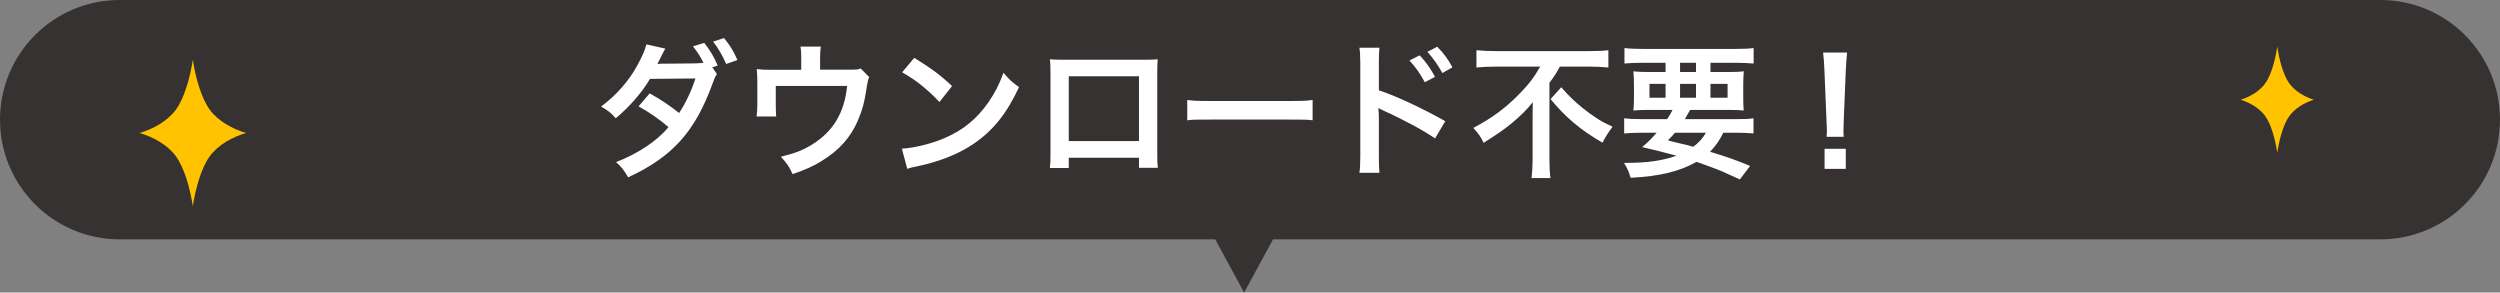<svg width="376" height="44" viewBox="0 0 376 44" fill="none" xmlns="http://www.w3.org/2000/svg">
<rect x="0" y="0" width="376" height="44" fill="#808080" stroke="none"/>
<path fill-rule="evenodd" clip-rule="evenodd" d="M18 0C8.059 0 0 8.059 0 18C0 27.941 8.059 36 18 36H182.771L187.118 44L191.465 36H358C367.941 36 376 27.941 376 18C376 8.059 367.941 0 358 0H18Z" fill="#373232"/>
<path d="M31.546 16.499C30.288 14.769 29.427 11.748 29 9C28.572 11.749 27.712 14.77 26.454 16.5C25.196 18.229 22.999 19.412 21 20.001C22.999 20.588 25.197 21.771 26.454 23.501C27.712 25.23 28.573 28.252 29.001 31C29.428 28.251 30.288 25.23 31.546 23.5C32.804 21.771 35.001 20.588 37 19.999C35.001 19.412 32.804 18.228 31.546 16.499Z" fill="#FFC300"/>
<path d="M344.25 12.454C343.386 11.197 342.793 8.999 342.5 7C342.206 8.999 341.615 11.197 340.75 12.454C339.885 13.711 338.374 14.572 337 15C338.374 15.428 339.885 16.288 340.75 17.546C341.615 18.803 342.207 21.001 342.501 23C342.794 21.001 343.386 18.803 344.251 17.546C345.115 16.288 346.626 15.428 348 14.999C346.626 14.572 345.115 13.711 344.25 12.454Z" fill="#FFC300"/>
<path d="M107.128 10.128L107.832 11.14C107.568 11.492 107.48 11.69 107.15 12.614C104.532 19.808 101.122 23.592 94.478 26.672C93.818 25.55 93.422 25.044 92.652 24.384C95.952 23.108 98.79 21.216 100.55 19.126C99.208 17.96 97.426 16.728 96.04 16.002L97.712 14.044C99.45 15.012 100.594 15.782 102.134 16.992C103.058 15.65 103.982 13.692 104.598 11.8L97.756 11.866C96.546 13.934 94.61 16.134 92.608 17.784C91.926 16.992 91.508 16.662 90.408 16.024C92.652 14.374 94.632 12.13 95.908 9.732C96.656 8.346 97.03 7.488 97.206 6.674L100.066 7.312C99.824 7.73 99.802 7.752 99.406 8.566C99.032 9.336 98.988 9.424 98.878 9.622C99.098 9.6 99.164 9.6 99.494 9.578H100.022L104.598 9.534C105.06 9.512 105.566 9.49 105.808 9.446C105.302 8.456 104.906 7.84 104.224 6.96L105.918 6.454C106.82 7.598 107.348 8.478 107.942 9.864L107.128 10.128ZM110.912 9.028L109.218 9.622C108.69 8.412 108.052 7.29 107.26 6.256L108.888 5.728C109.79 6.806 110.318 7.686 110.912 9.028ZM129.458 10.304L130.734 11.602C130.536 12.02 130.514 12.152 130.404 12.812C130.03 15.342 129.7 16.574 129.018 18.136C127.94 20.666 126.18 22.624 123.584 24.208C122.264 25.022 121.12 25.528 119.206 26.188C118.7 25.066 118.436 24.67 117.446 23.57C119.536 23.064 120.746 22.602 122.132 21.744C125.322 19.764 126.994 16.97 127.412 12.922H116.676V15.76C116.676 16.442 116.698 17.036 116.742 17.52H113.794C113.86 16.97 113.904 16.288 113.904 15.672V12.482C113.904 11.558 113.882 10.986 113.816 10.392C114.586 10.48 114.982 10.502 116.192 10.502H120.504V8.61C120.504 7.906 120.482 7.51 120.394 7.004H123.452C123.386 7.378 123.342 7.972 123.342 8.588V10.48H127.302C128.93 10.48 128.93 10.48 129.458 10.304ZM135.684 10.876L137.51 8.698C140.128 10.326 141.492 11.338 143.186 12.944L141.294 15.342C139.534 13.472 137.73 12.02 135.684 10.876ZM136.454 25.396L135.64 22.36C137.532 22.25 140.15 21.612 142.152 20.732C144.902 19.544 146.948 17.85 148.686 15.342C149.654 13.934 150.27 12.724 150.93 10.942C151.788 11.976 152.14 12.306 153.262 13.098C151.392 17.124 149.302 19.72 146.288 21.722C144.044 23.218 141.316 24.296 137.906 25.022C137.026 25.198 136.96 25.22 136.454 25.396ZM171.302 23.724H160.742V25.264H157.904C157.97 24.736 157.992 24.208 157.992 23.372V10.766C157.992 9.93 157.97 9.512 157.904 8.918C158.432 8.962 158.894 8.984 159.774 8.984H172.27C173.216 8.984 173.612 8.962 174.118 8.918C174.074 9.49 174.052 9.93 174.052 10.744V23.328C174.052 24.142 174.074 24.736 174.14 25.242H171.302V23.724ZM171.302 21.216V11.47H160.742V21.216H171.302ZM178.562 18.092V15.034C179.53 15.166 179.948 15.188 182.126 15.188H193.852C196.03 15.188 196.448 15.166 197.416 15.034V18.092C196.536 17.982 196.294 17.982 193.83 17.982H182.148C179.684 17.982 179.442 17.982 178.562 18.092ZM207.47 25.99H204.456C204.544 25.374 204.588 24.78 204.588 23.526V9.424C204.566 8.148 204.544 7.708 204.456 7.18H207.47C207.404 7.774 207.382 8.192 207.382 9.49V13.582C209.934 14.418 213.894 16.266 217.37 18.224L215.83 20.82C214.29 19.72 211.166 18.026 208.042 16.618C207.536 16.376 207.47 16.354 207.294 16.244C207.36 16.86 207.382 17.234 207.382 17.74V23.548C207.382 24.736 207.404 25.352 207.47 25.99ZM211.98 9.094L213.52 8.324C214.488 9.358 215.082 10.194 215.83 11.558L214.29 12.372C213.564 11.03 212.948 10.15 211.98 9.094ZM218.448 10.128L216.93 10.986C216.27 9.776 215.544 8.742 214.686 7.796L216.16 7.026C217.15 8.038 217.766 8.874 218.448 10.128ZM231.648 10.018H225.07C224.124 10.018 222.936 10.062 222.056 10.15V7.554C222.936 7.642 223.882 7.686 224.982 7.686H238.974C240.272 7.686 241.196 7.642 241.9 7.554V10.15C241.02 10.062 239.986 10.018 239.04 10.018H234.596C234.156 10.876 233.892 11.294 233.034 12.46V24.01C233.034 25.044 233.078 25.946 233.188 26.782H230.35C230.438 25.946 230.504 24.934 230.504 24.01V17.41C230.504 16.618 230.504 16.332 230.526 15.364C229.756 16.376 228.7 17.432 227.314 18.576C226.236 19.456 225.092 20.248 223.134 21.48C222.782 20.688 222.386 20.116 221.594 19.236C224.432 17.74 226.478 16.222 228.524 14.11C229.976 12.636 230.702 11.668 231.648 10.018ZM233.21 14.902L234.816 13.12C235.916 14.396 236.752 15.21 238.028 16.244C239.678 17.564 240.932 18.356 242.538 19.06C241.9 19.896 241.504 20.49 241.02 21.458C237.698 19.544 235.388 17.586 233.21 14.902ZM246.806 17.916H250.744C251.096 17.388 251.25 17.124 251.558 16.53H248.214C247.07 16.53 246.344 16.552 245.662 16.618C245.728 15.98 245.75 15.474 245.75 14.484V12.966C245.75 11.954 245.728 11.382 245.662 10.722C246.366 10.81 247.07 10.832 248.104 10.832H250.502V9.446H246.85C245.816 9.446 245.002 9.49 244.32 9.556V7.224C244.98 7.312 245.794 7.356 247.026 7.356H261.018C262.294 7.356 263.152 7.312 263.746 7.224V9.556C263.042 9.49 262.25 9.446 261.194 9.446H257.256V10.832H259.808C260.93 10.832 261.634 10.81 262.272 10.722C262.206 11.338 262.184 11.888 262.184 12.966V14.462C262.184 15.562 262.206 16.068 262.25 16.618C261.7 16.552 261.018 16.53 259.764 16.53H254.198C253.736 17.344 253.67 17.476 253.406 17.916H261.172C262.448 17.916 263.108 17.894 263.724 17.784V20.072C262.998 20.006 262.25 19.962 261.172 19.962H259.192C258.62 21.106 258.026 21.964 257.19 22.822C259.984 23.68 260.776 23.966 263.218 24.956L261.678 26.98C261.128 26.738 260.688 26.54 260.402 26.408C258.532 25.55 258.532 25.55 255.166 24.34C252.592 25.792 249.622 26.518 245.244 26.738C244.98 25.836 244.826 25.462 244.254 24.494C244.474 24.494 244.628 24.494 244.738 24.494C247.774 24.494 250.172 24.142 252.13 23.416C249.578 22.734 249.204 22.646 246.982 22.118C247.972 21.26 248.39 20.864 249.16 19.962H246.806C245.728 19.962 245.002 20.006 244.276 20.072V17.784C244.892 17.872 245.596 17.916 246.806 17.916ZM256.574 19.962H251.91C251.58 20.358 251.404 20.556 250.854 21.106C251.624 21.326 251.624 21.326 253.34 21.722C253.582 21.766 253.89 21.854 254.66 22.074C255.452 21.502 256.068 20.842 256.574 19.962ZM252.68 9.446V10.832H255.078V9.446H252.68ZM250.502 12.614H248.082V14.704H250.502V12.614ZM252.68 12.614V14.704H255.078V12.614H252.68ZM257.256 12.614V14.704H259.83V12.614H257.256ZM277.298 20.578H274.724C274.746 20.116 274.768 19.896 274.768 19.632C274.768 19.39 274.768 19.39 274.702 18.07L274.394 10.59C274.35 9.622 274.284 8.522 274.196 7.906H277.804C277.738 8.5 277.65 9.644 277.606 10.59L277.298 18.07C277.254 19.346 277.254 19.346 277.254 19.654C277.254 19.918 277.254 20.138 277.298 20.578ZM277.606 25.396H274.416V22.382H277.606V25.396Z" fill="white"/>
</svg>
